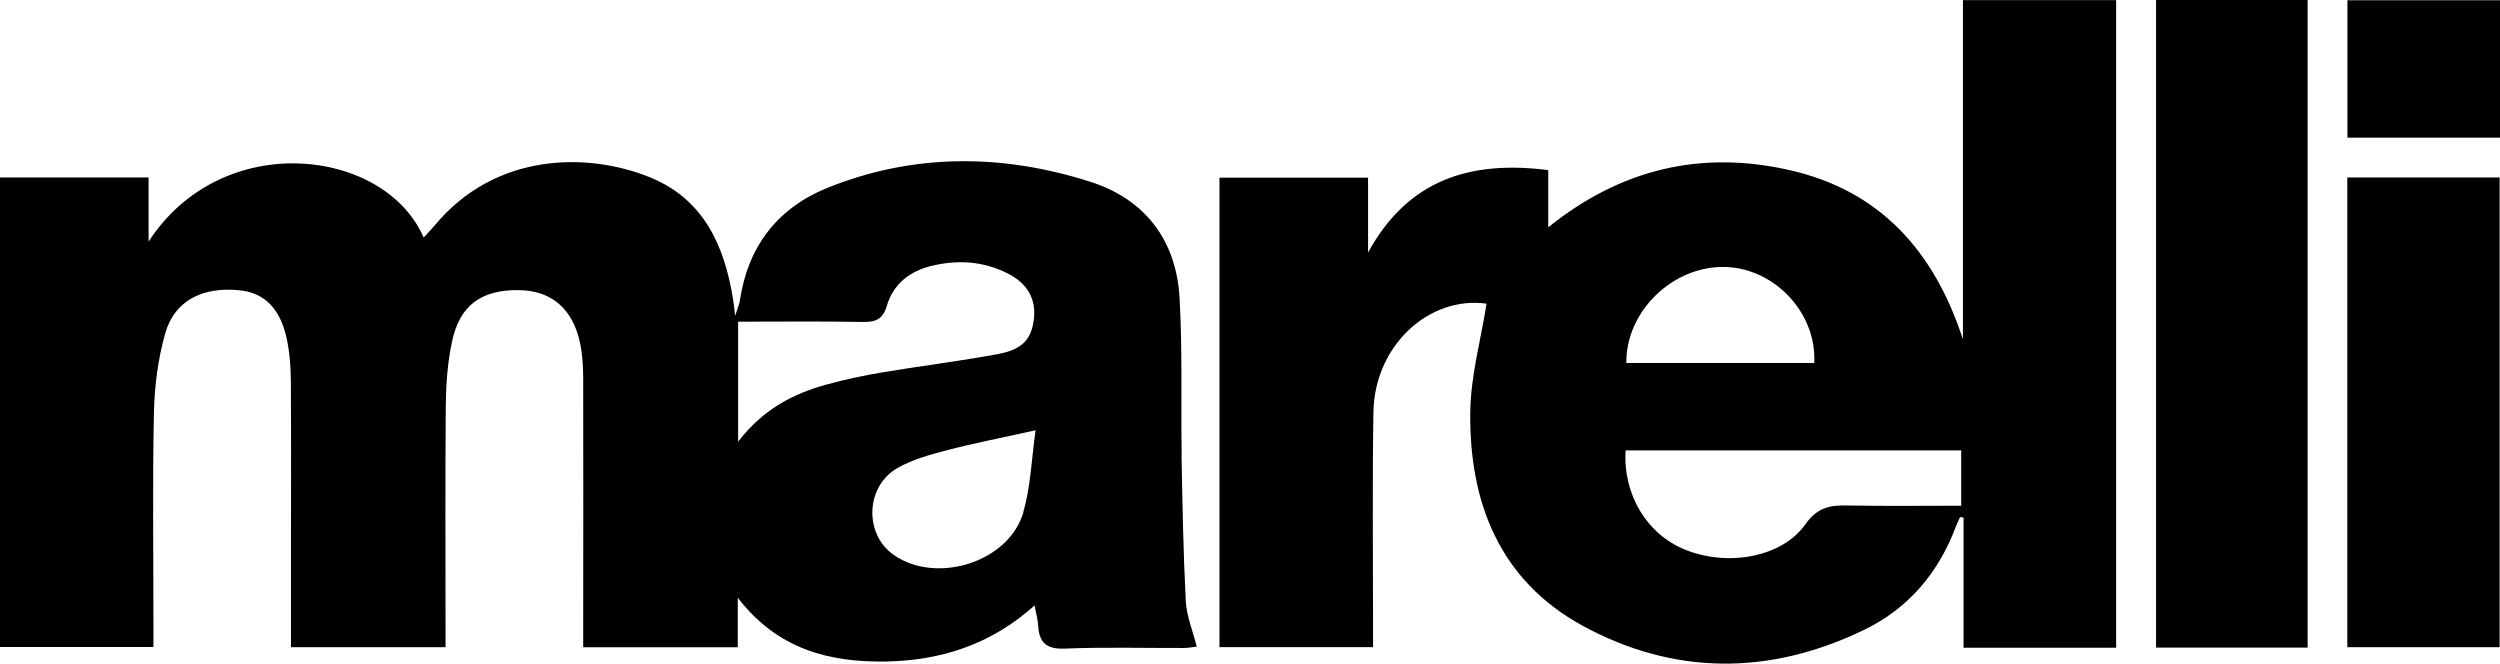 <?xml version="1.0" encoding="UTF-8"?><svg xmlns="http://www.w3.org/2000/svg" viewBox="0 0 201.05 53.37"><g id="a"/><g id="b"><g id="c"><g><path d="M95.03,36.64c-.07-4.23,.07-8.48-.17-12.7-.27-4.64-2.79-7.93-7.2-9.33-7.06-2.25-14.2-2.3-21.15,.51-3.99,1.62-6.37,4.72-7.01,9.05-.04,.29-.17,.57-.38,1.23-.09-.72-.11-1.05-.17-1.37-.7-4.3-2.37-8.02-6.68-9.77-4.91-2-12.43-2.08-17.36,3.93-.25,.3-.53,.57-.84,.91-3.14-7.22-16.22-8.77-22.12,.33v-5.16H0V52.03H12.34c0-.67,0-1.23,0-1.79,0-5.7-.08-11.39,.04-17.09,.05-2.14,.33-4.33,.92-6.38,.75-2.6,3-3.72,5.93-3.43,2.1,.2,3.4,1.55,3.89,4.19,.19,1.01,.26,2.05,.27,3.08,.03,4.57,.01,9.13,.01,13.7,0,2.54,0,5.08,0,7.74h12.43c0-.59,0-1.1,0-1.6,0-5.98-.03-11.96,.02-17.93,.02-1.68,.15-3.4,.5-5.04,.61-2.92,2.35-4.18,5.35-4.15,2.64,.02,4.38,1.5,4.96,4.3,.18,.87,.23,1.77,.24,2.66,.02,6.73,0,13.46,0,20.19,0,.5,0,1,0,1.57h12.43v-3.98c3.18,4.12,7.28,5.19,11.85,5.13,4.49-.07,8.54-1.38,12.02-4.51,.13,.71,.27,1.17,.29,1.63,.08,1.38,.68,1.9,2.15,1.84,3.2-.13,6.4-.04,9.6-.05,.35,0,.69-.08,1-.11-.33-1.31-.82-2.48-.88-3.67-.2-3.9-.27-7.8-.34-11.7Zm-35.67-1.12v-9.65c3.3,0,6.63-.04,9.95,.02,1.06,.02,1.68-.15,2.02-1.33,.5-1.68,1.79-2.73,3.51-3.16,2.12-.53,4.21-.41,6.18,.58,1.6,.8,2.3,2.05,2.13,3.63-.18,1.62-.88,2.48-2.83,2.85-3.09,.58-6.22,.96-9.33,1.48-1.53,.26-3.05,.58-4.54,.99-2.67,.74-5.07,1.97-7.09,4.59Zm22.94,5.68c-1.16,4-6.96,5.82-10.41,3.44-2.41-1.66-2.31-5.53,.3-7.01,1.2-.68,2.6-1.07,3.95-1.42,2.22-.58,4.47-1.01,7.14-1.61-.32,2.29-.39,4.52-.99,6.6Z"/><path d="M157.84,27.23c-2.31-7.03-6.64-11.93-14.01-13.57-7.03-1.57-13.47-.09-19.32,4.62v-4.6c-6.25-.8-11.28,.75-14.49,6.63v-6.02h-11.95V52.04h12.35c0-.66,0-1.22,0-1.78,0-5.7-.06-11.39,.03-17.09,.08-5.39,4.48-9.39,9.1-8.75-.46,2.89-1.27,5.79-1.31,8.69-.1,7.28,2.35,13.56,9.03,17.21,7.38,4.02,15.07,4,22.65,.33,3.57-1.73,6.01-4.62,7.39-8.36,.09-.24,.22-.47,.32-.71l.28,.04v10.47h12.27V.01h-12.32V27.23Zm-19.12-5.76c4,.09,7.4,3.72,7.18,7.72h-15.11c-.05-4.16,3.75-7.82,7.93-7.72Zm19,19.2c-3.06,0-6.1,.04-9.14-.02-1.4-.03-2.42,.14-3.38,1.5-1.89,2.68-6.25,3.44-9.67,2.06-3.08-1.24-5.01-4.41-4.8-7.99h26.99v4.45Z"/><path d="M173.39,52.08h12.19V0h-12.19V52.08Z"/><path d="M188.77,52.05h12.25V14.27h-12.25V52.05Z"/><path d="M188.78,.02V11.07h12.27V.02h-12.27Z"/></g></g></g></svg>